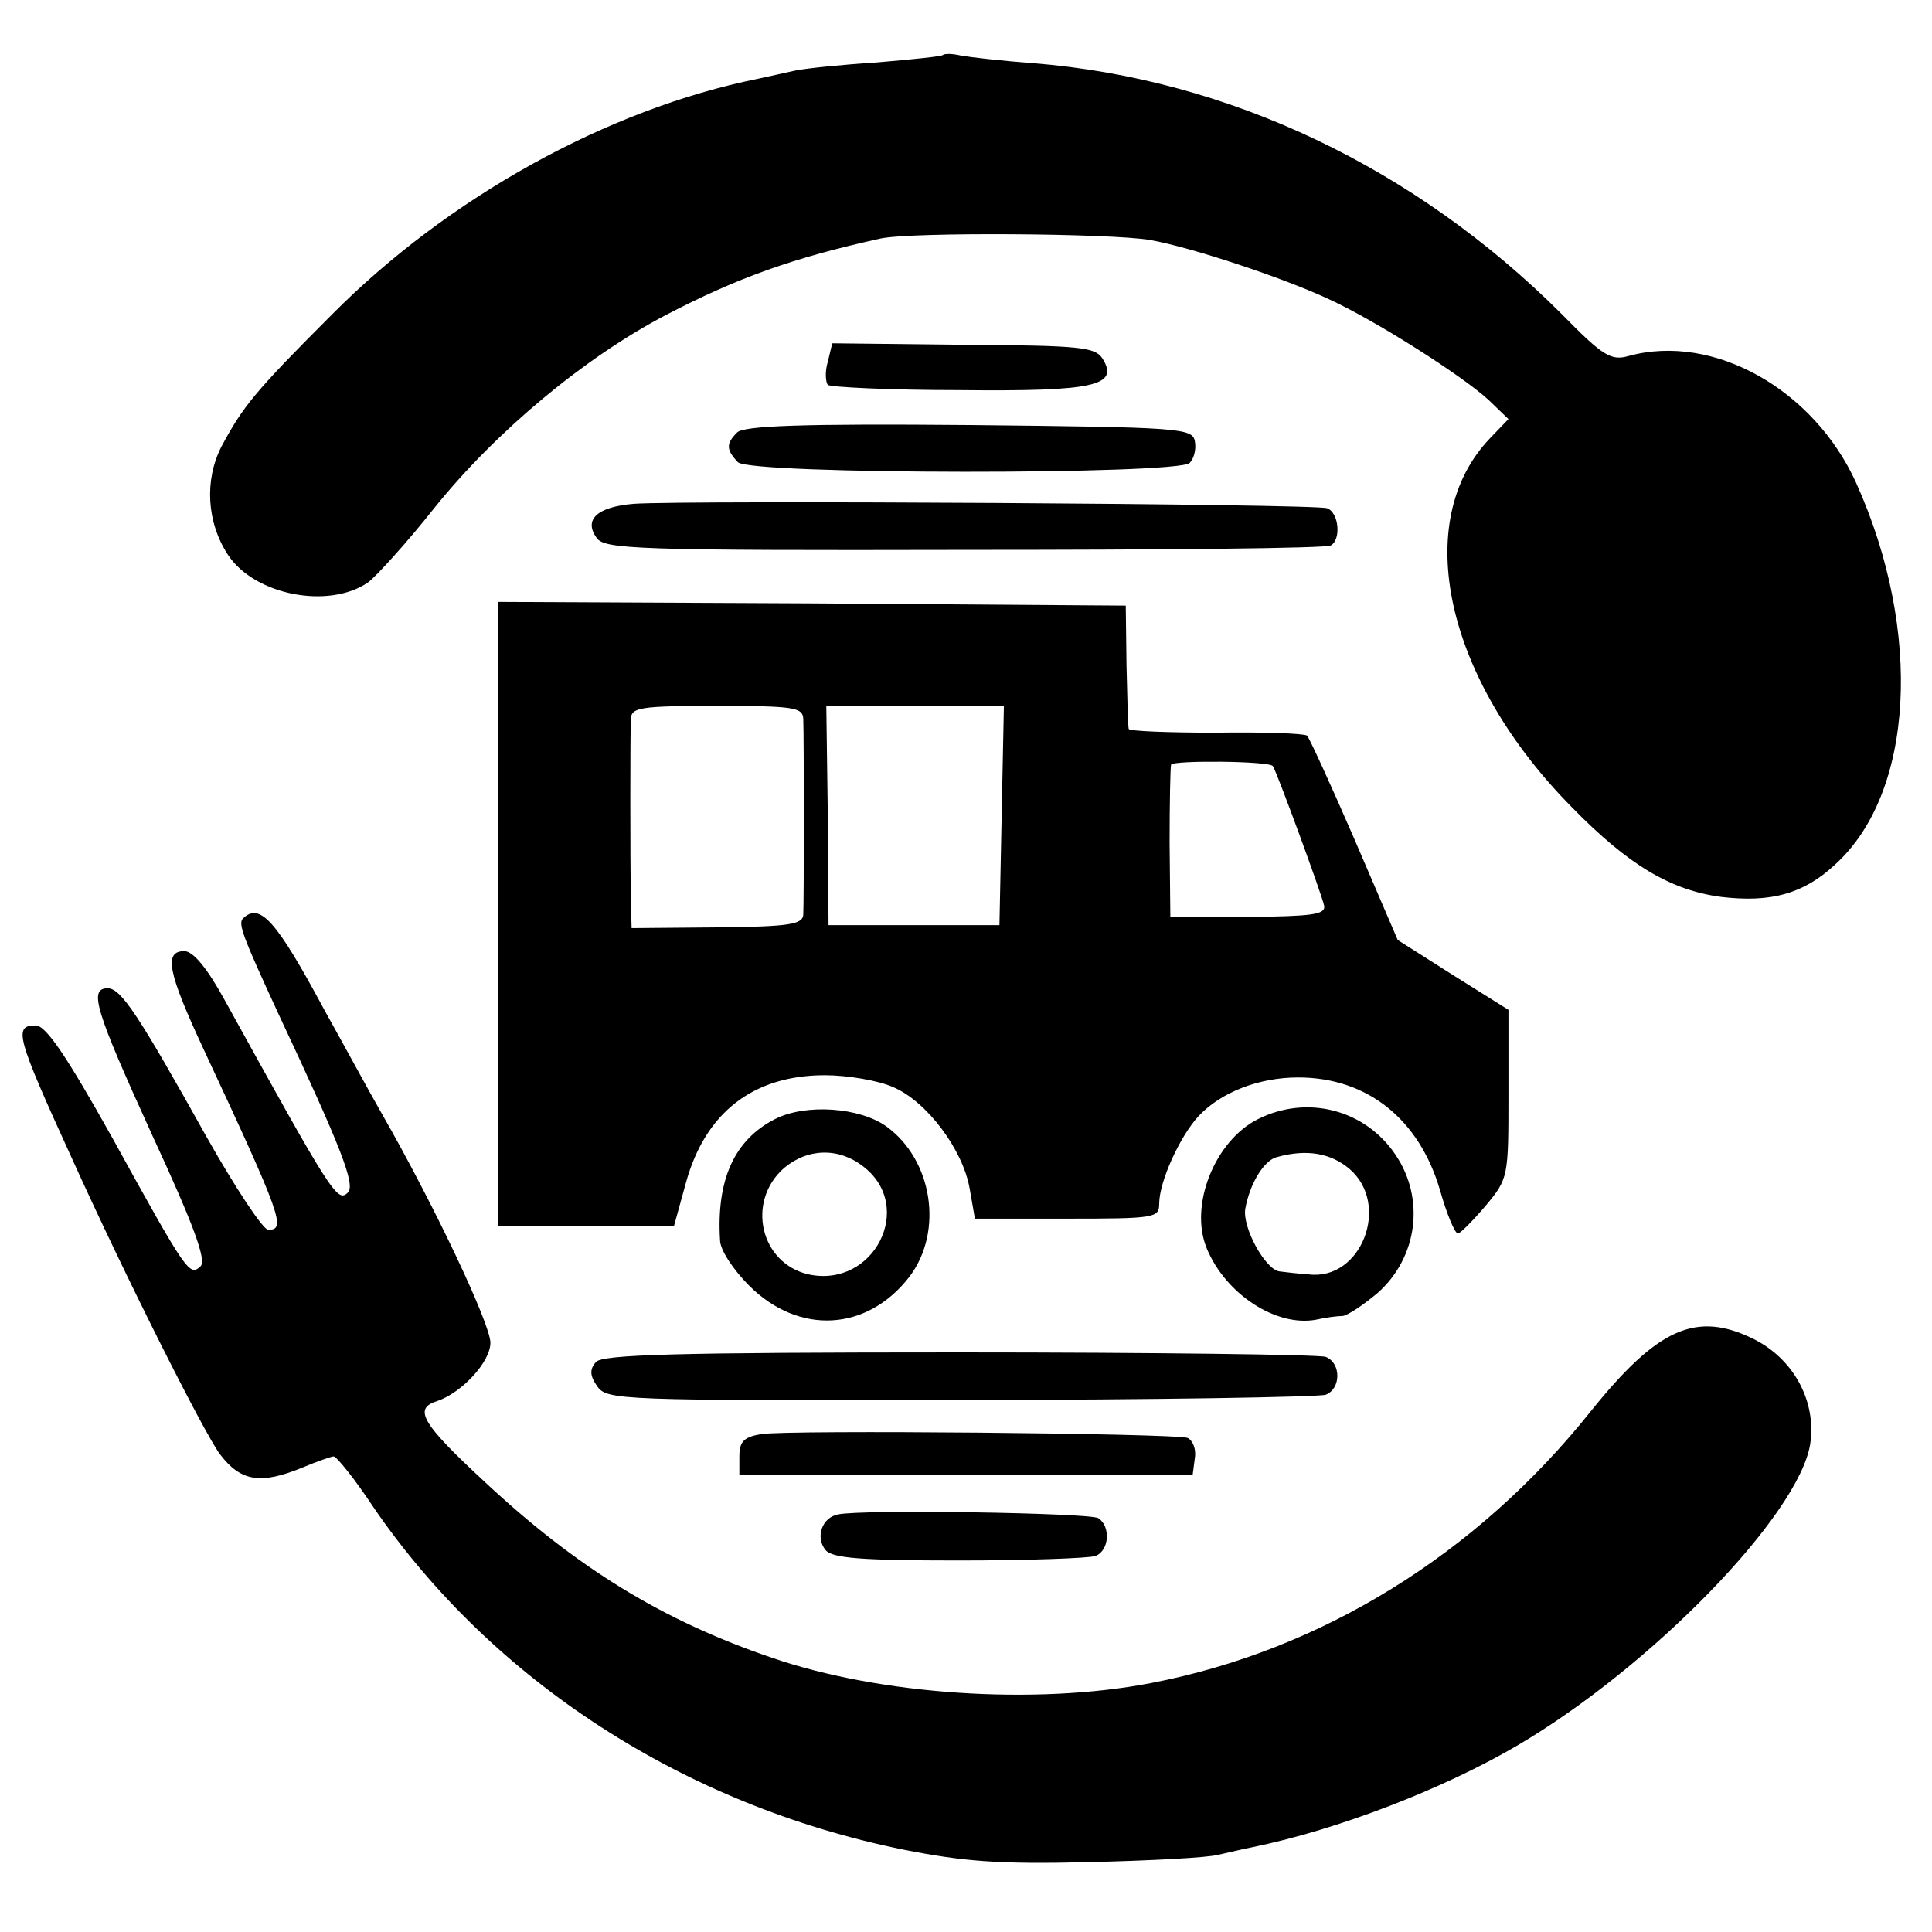<?xml version="1.0" standalone="no"?>
<!DOCTYPE svg PUBLIC "-//W3C//DTD SVG 20010904//EN"
 "http://www.w3.org/TR/2001/REC-SVG-20010904/DTD/svg10.dtd">
<svg version="1.0" xmlns="http://www.w3.org/2000/svg"
 width="260pt" height="260pt" viewBox="0 0 260 260"
 preserveAspectRatio="xMidYMid meet">
<g transform="translate(0,260) scale(0.1,-0.1)"
fill="#000000" stroke="none">
<path d="M1269 2526 c-2 -2 -42 -6 -89 -10 -47 -3 -96 -8 -110 -11 -14 -3 -36
-8 -50 -11 -203 -41 -417 -160 -573 -317 -105 -105 -120 -124 -149 -178 -23
-45 -20 -102 9 -146 36 -54 135 -73 188 -37 11 8 52 53 90 101 83 103 202 202
311 259 96 50 171 77 289 103 42 9 311 7 363 -2 56 -10 179 -51 239 -79 62
-28 180 -103 216 -136 l27 -26 -25 -26 c-107 -112 -60 -324 110 -496 77 -79
134 -112 201 -121 67 -8 111 4 153 43 107 96 119 314 29 514 -57 126 -192 202
-306 171 -24 -7 -35 0 -90 56 -198 198 -449 317 -712 338 -41 3 -84 8 -96 10
-12 3 -23 3 -25 1z"/>
<path d="M1114 2113 c-4 -13 -3 -27 0 -31 4 -3 83 -7 177 -7 183 -2 215 6 193
42 -10 16 -29 18 -188 19 l-176 2 -6 -25z"/>
<path d="M992 2018 c-15 -15 -15 -23 1 -40 17 -17 592 -17 608 -1 6 6 9 19 7
29 -3 18 -20 19 -303 22 -226 2 -304 -1 -313 -10z"/>
<path d="M853 1922 c-49 -4 -68 -21 -50 -46 11 -15 52 -17 495 -16 266 0 488
2 493 6 14 8 11 44 -5 50 -15 6 -861 11 -933 6z"/>
<path d="M670 1370 l0 -420 118 0 119 0 16 58 c26 95 91 145 187 145 30 0 72
-7 92 -16 45 -19 94 -84 103 -137 l7 -40 124 0 c118 0 124 1 124 20 0 30 28
91 53 118 30 32 81 52 134 52 93 0 163 -56 191 -152 9 -32 20 -58 24 -58 3 0
20 17 37 37 31 37 31 39 31 151 l0 113 -75 47 -74 47 -58 135 c-32 74 -61 137
-64 140 -4 3 -59 5 -123 4 -64 0 -116 2 -117 5 -1 3 -2 42 -3 86 l-1 80 -422
3 -423 2 0 -420z m411 263 c1 -25 1 -245 0 -264 -1 -13 -18 -16 -116 -17
l-115 -1 -1 37 c-1 56 -1 224 0 245 1 15 13 17 116 17 103 0 115 -2 116 -17z
m267 -130 l-3 -148 -115 0 -115 0 -1 148 -2 147 119 0 120 0 -3 -147z m365 66
c5 -7 66 -173 69 -188 2 -12 -17 -14 -102 -15 l-105 0 -1 100 c0 54 1 102 2
105 3 6 132 5 137 -2z"/>
<path d="M327 1364 c-7 -7 0 -25 48 -129 84 -179 104 -230 93 -240 -14 -14
-22 -1 -165 258 -24 44 -43 67 -55 67 -28 0 -22 -29 26 -132 106 -227 111
-243 87 -243 -7 0 -44 56 -83 125 -91 163 -115 200 -133 200 -26 0 -17 -29 60
-198 56 -121 73 -168 65 -176 -15 -14 -18 -10 -119 173 -61 109 -89 151 -103
151 -30 0 -26 -15 47 -175 75 -166 180 -374 201 -402 28 -37 55 -41 111 -18
19 8 39 15 42 15 4 0 29 -31 54 -69 160 -233 417 -400 712 -460 81 -16 128
-20 250 -17 83 2 161 6 175 10 14 3 34 8 45 10 117 24 258 79 357 137 182 107
378 310 394 405 9 58 -22 115 -76 142 -77 38 -129 15 -219 -97 -154 -193 -363
-322 -592 -366 -156 -30 -365 -16 -510 34 -147 50 -263 121 -388 238 -82 76
-95 97 -64 107 34 11 73 53 73 79 0 25 -75 184 -146 308 -20 35 -54 98 -77
139 -65 121 -87 146 -110 124z"/>
<path d="M1043 1094 c-55 -28 -79 -82 -74 -163 0 -13 18 -40 39 -61 67 -67
159 -62 216 12 46 61 31 157 -31 202 -36 26 -109 31 -150 10z m119 -64 c70
-54 14 -164 -74 -145 -65 15 -84 98 -33 143 32 27 74 28 107 2z"/>
<path d="M1693 1094 c-58 -29 -93 -116 -69 -174 25 -61 93 -106 147 -96 13 3
29 5 36 5 7 1 28 15 47 31 54 48 64 127 24 186 -41 61 -119 81 -185 48z m123
-67 c56 -48 16 -151 -55 -142 -14 1 -32 3 -39 4 -19 2 -51 60 -46 85 6 33 25
65 43 69 40 11 72 5 97 -16z"/>
<path d="M802 767 c-9 -10 -8 -19 2 -33 13 -18 30 -19 489 -18 261 0 482 4
491 7 21 8 21 43 0 51 -9 3 -231 6 -494 6 -383 0 -480 -3 -488 -13z"/>
<path d="M1024 670 c-23 -4 -29 -10 -29 -30 l0 -25 305 0 305 0 3 23 c2 12 -3
24 -10 27 -18 6 -538 11 -574 5z"/>
<path d="M1128 562 c-22 -4 -31 -31 -17 -48 9 -11 49 -14 179 -14 93 0 175 3
184 6 19 7 21 40 4 51 -13 7 -316 12 -350 5z"/>
</g>
</svg>
